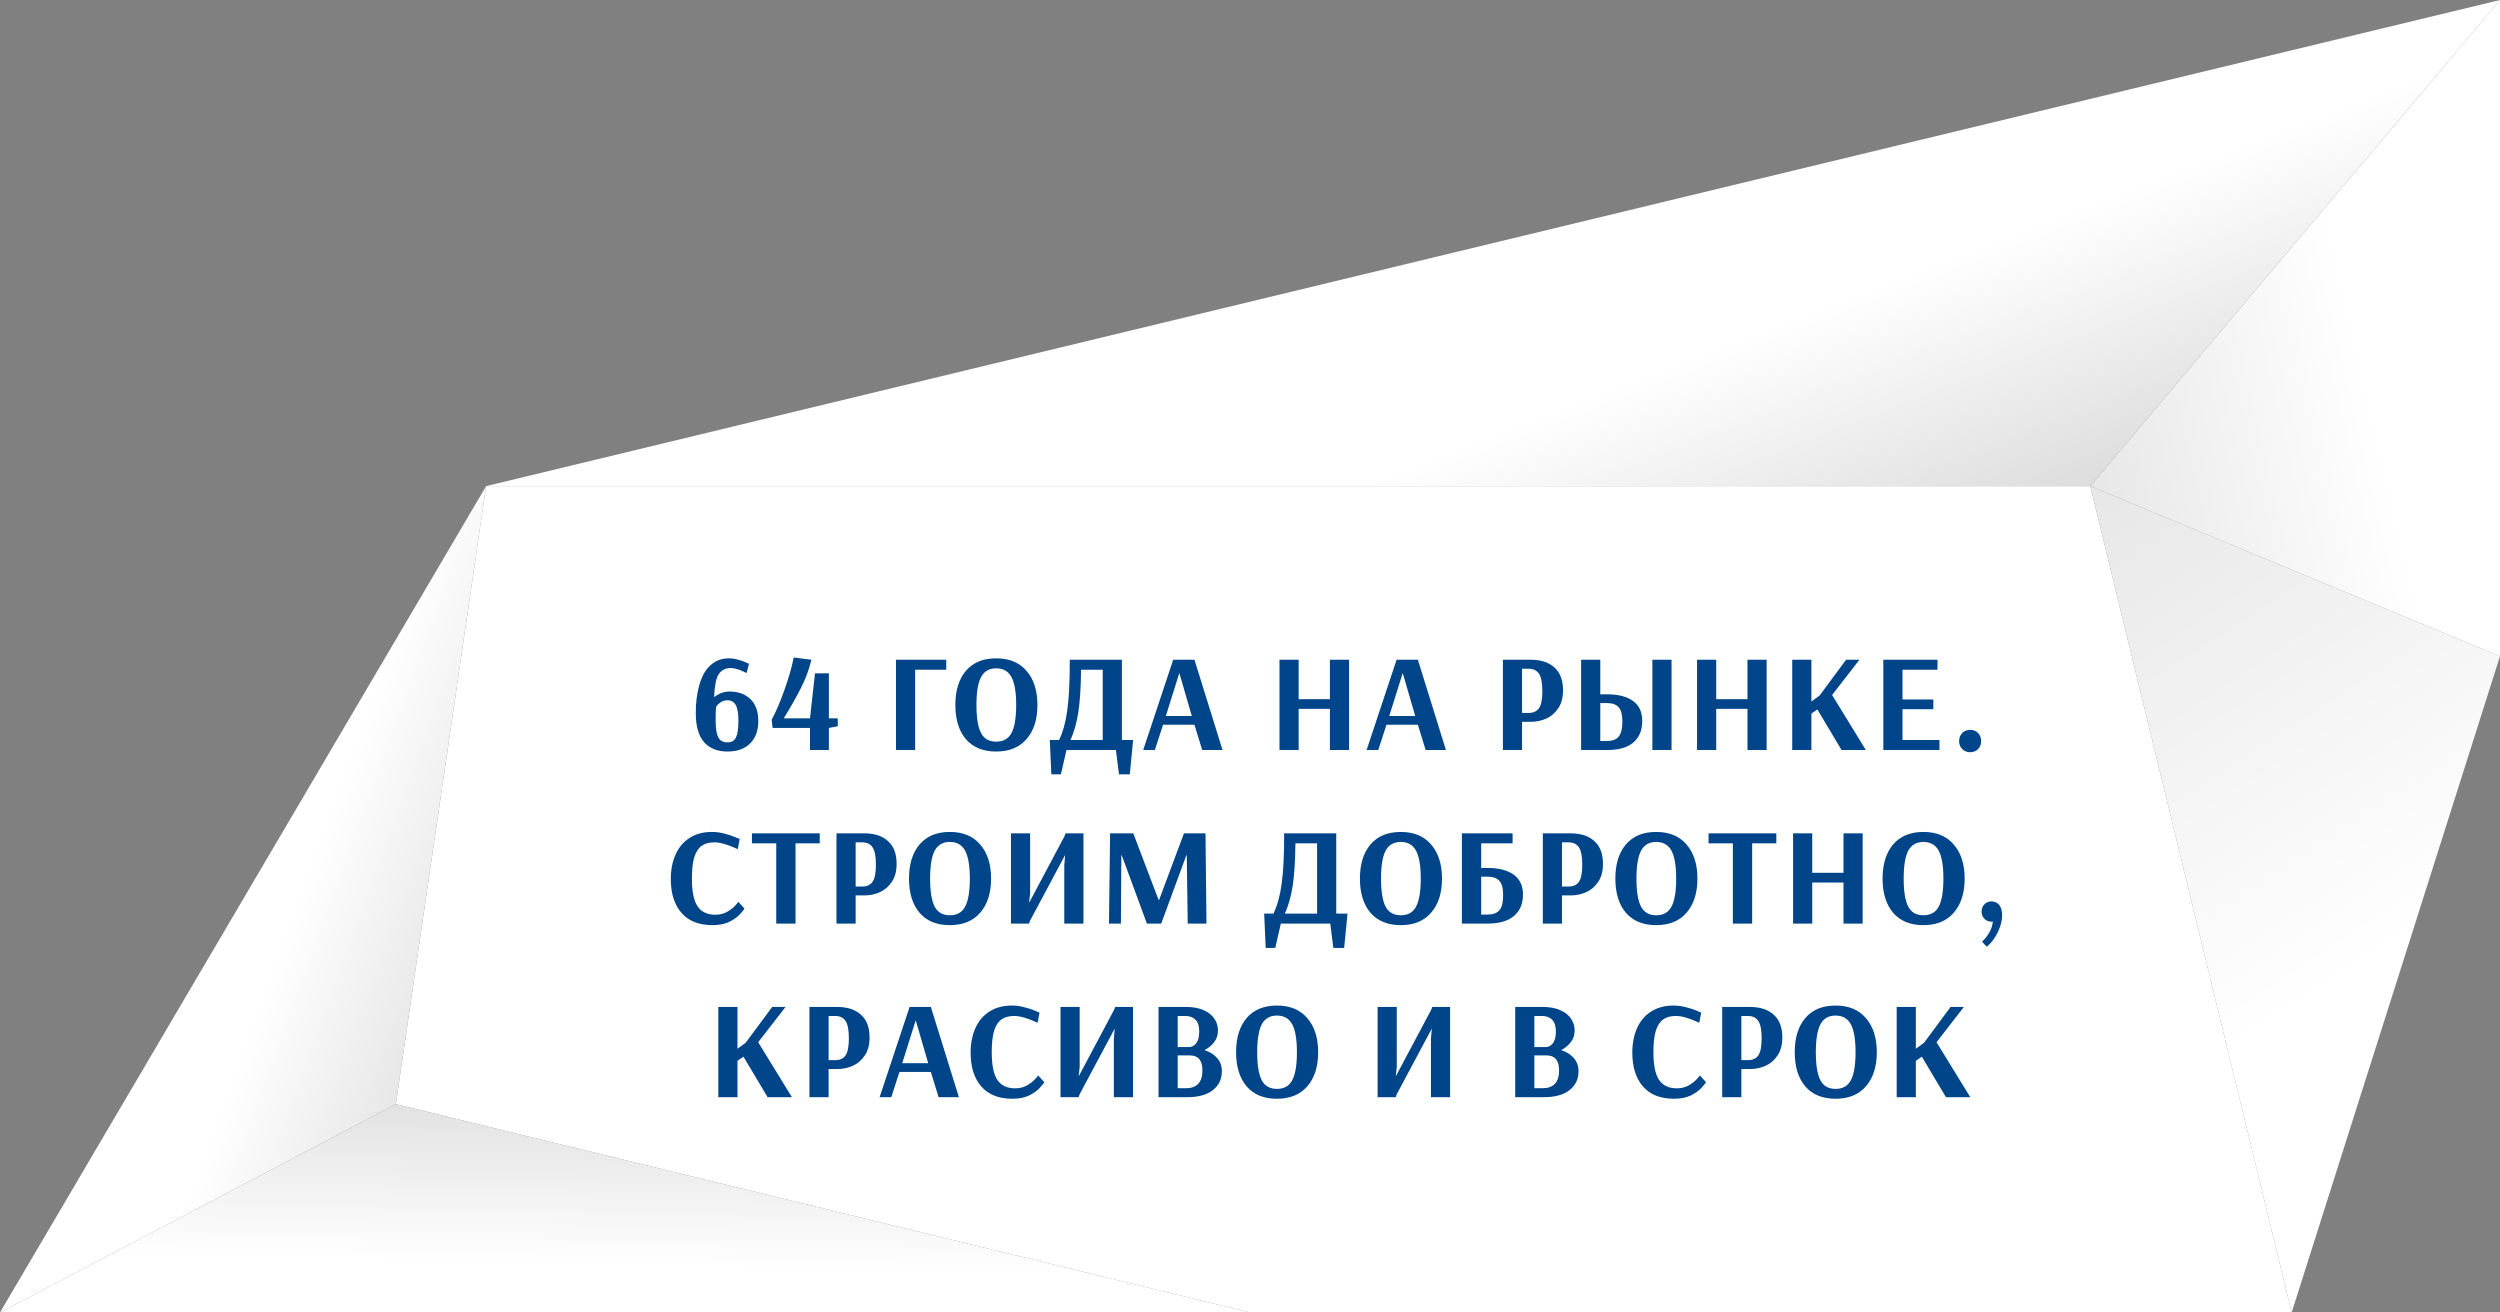 <?xml version="1.0" encoding="UTF-8"?> <svg xmlns="http://www.w3.org/2000/svg" width="360" height="189" viewBox="0 0 360 189" fill="none"><rect x="0" y="0" width="360" height="189" fill="#808080" stroke="none"/> <path d="M330 189H180L57 159L70 70H301L330 189Z" fill="white"></path> <path d="M360 94.5L330 189L301 70L360 94.5Z" fill="url(#paint0_linear_280_4732)"></path> <path d="M360 94.5V0L301 70L360 94.5Z" fill="url(#paint1_linear_280_4732)"></path> <path d="M360 0L70 70H301L360 0Z" fill="url(#paint2_linear_280_4732)"></path> <path d="M70 70L0 189L57 159L70 70Z" fill="url(#paint3_linear_280_4732)"></path> <path d="M0 189H180L57 159L0 189Z" fill="url(#paint4_linear_280_4732)"></path> <path d="M104.773 108.22C103.32 108.22 102.193 107.773 101.393 106.88C100.593 105.973 100.193 104.573 100.193 102.68C100.193 102.347 100.2 102.007 100.213 101.66C100.24 101.3 100.267 101.007 100.293 100.78C100.547 98.7 101.073 97.187 101.873 96.24C102.687 95.28 103.713 94.8 104.953 94.8C105.38 94.8 105.807 94.86 106.233 94.98C106.66 95.087 107.013 95.207 107.293 95.34C107.587 95.46 107.773 95.54 107.853 95.58L107.513 96.92C107.447 96.88 107.293 96.807 107.053 96.7C106.813 96.58 106.52 96.467 106.173 96.36C105.84 96.253 105.52 96.2 105.213 96.2C104.44 96.2 103.86 96.507 103.473 97.12C103.1 97.733 102.887 98.827 102.833 100.4C103.527 99.853 104.267 99.58 105.053 99.58C106.293 99.58 107.293 99.94 108.053 100.66C108.813 101.38 109.193 102.44 109.193 103.84C109.193 105.213 108.8 106.287 108.013 107.06C107.24 107.833 106.16 108.22 104.773 108.22ZM104.773 106.9C105.347 106.9 105.747 106.667 105.973 106.2C106.213 105.72 106.333 104.92 106.333 103.8C106.333 102.747 106.207 101.993 105.953 101.54C105.713 101.073 105.307 100.84 104.733 100.84C104.107 100.84 103.567 101.153 103.113 101.78C103.073 102.14 103.053 102.733 103.053 103.56C103.053 104.413 103.107 105.08 103.213 105.56C103.333 106.04 103.513 106.387 103.753 106.6C104.007 106.8 104.347 106.9 104.773 106.9ZM116.639 104.82H111.259L111.119 103.64C111.705 102.573 112.305 101.18 112.919 99.46C113.545 97.727 114.005 96.133 114.299 94.68L116.839 95C116.519 96.4 116.005 97.78 115.299 99.14C114.605 100.5 113.792 101.933 112.859 103.44H116.639L117.359 96.96H119.359V103.44H120.639V104.58L119.359 104.82V108H116.639V104.82ZM129.02 108V95H136.26V96.44H131.78V108H129.02ZM143.45 108.22C141.57 108.22 140.117 107.627 139.09 106.44C138.077 105.24 137.57 103.6 137.57 101.52C137.57 99.44 138.077 97.8 139.09 96.6C140.117 95.4 141.57 94.8 143.45 94.8C145.343 94.8 146.803 95.407 147.83 96.62C148.87 97.82 149.39 99.453 149.39 101.52C149.39 103.587 148.87 105.22 147.83 106.42C146.803 107.62 145.343 108.22 143.45 108.22ZM143.45 106.8C144.477 106.8 145.21 106.387 145.65 105.56C146.103 104.72 146.33 103.373 146.33 101.52C146.33 99.68 146.103 98.34 145.65 97.5C145.197 96.66 144.463 96.24 143.45 96.24C142.45 96.24 141.723 96.66 141.27 97.5C140.83 98.34 140.61 99.68 140.61 101.52C140.61 103.373 140.83 104.72 141.27 105.56C141.71 106.387 142.437 106.8 143.45 106.8ZM151.172 106.56H152.512C153.072 105.387 153.465 103.953 153.692 102.26C153.932 100.553 154.052 98.133 154.052 95H161.552V106.56H163.172L162.692 111.5H161.132L160.692 108H153.572L152.772 111.5H151.392L151.172 106.56ZM158.792 106.56V96.44H155.672C155.645 99.013 155.512 101.067 155.272 102.6C155.032 104.12 154.658 105.44 154.152 106.56H158.792ZM164.621 108L168.941 95H172.001L176.041 108H173.121L172.001 104.36H167.481L166.301 108H164.621ZM167.881 103.1H171.621L169.841 96.98H169.801L167.881 103.1ZM184.247 108V95H187.007V100.68H191.507V95H194.267V108H191.507V102.08H187.007V108H184.247ZM196.792 108L201.112 95H204.172L208.212 108H205.292L204.172 104.36H199.652L198.472 108H196.792ZM200.052 103.1H203.792L202.012 96.98H201.972L200.052 103.1ZM216.418 95H220.398C221.878 95 223.025 95.373 223.838 96.12C224.665 96.853 225.078 97.947 225.078 99.4C225.078 100.44 224.851 101.3 224.398 101.98C223.945 102.66 223.365 103.16 222.658 103.48C221.951 103.787 221.218 103.94 220.458 103.94H219.178V108H216.418V95ZM220.138 102.66C220.805 102.66 221.298 102.433 221.618 101.98C221.938 101.513 222.098 100.693 222.098 99.52C222.098 98.333 221.938 97.5 221.618 97.02C221.298 96.54 220.805 96.3 220.138 96.3H219.178V102.66H220.138ZM227.682 95H230.442V99.98H231.382C233.022 99.98 234.282 100.3 235.162 100.94C236.042 101.58 236.482 102.54 236.482 103.82C236.482 105.153 236.056 106.187 235.202 106.92C234.362 107.64 233.116 108 231.462 108H227.682V95ZM237.942 108V95H240.702V108H237.942ZM231.402 106.7C232.189 106.7 232.756 106.487 233.102 106.06C233.449 105.62 233.622 104.9 233.622 103.9C233.622 102.913 233.442 102.227 233.082 101.84C232.722 101.44 232.156 101.24 231.382 101.24H230.442V106.7H231.402ZM244.376 108V95H247.136V100.68H251.636V95H254.396V108H251.636V102.08H247.136V108H244.376ZM258.081 108V95H260.841V101.02L262.021 100.16L265.841 95H267.761L263.821 100.08L268.681 108H265.181L261.701 102.16L260.841 102.76V108H258.081ZM271.201 108V95H279.001V96.44H273.961V100.72H278.401V102.12H273.961V106.56H279.281V108H271.201ZM283.709 108.32C283.269 108.32 282.896 108.18 282.589 107.9C282.269 107.58 282.109 107.187 282.109 106.72C282.109 106.253 282.269 105.853 282.589 105.52C282.896 105.24 283.269 105.1 283.709 105.1C284.149 105.1 284.516 105.24 284.809 105.52C285.129 105.853 285.289 106.253 285.289 106.72C285.289 107.187 285.129 107.58 284.809 107.9C284.516 108.18 284.149 108.32 283.709 108.32ZM102.616 133.22C100.656 133.22 99.162 132.633 98.136 131.46C97.109 130.273 96.596 128.653 96.596 126.6C96.596 125.24 96.829 124.047 97.296 123.02C97.762 121.993 98.442 121.2 99.336 120.64C100.229 120.08 101.289 119.8 102.516 119.8C103.129 119.8 103.729 119.88 104.316 120.04C104.916 120.187 105.429 120.353 105.856 120.54C106.296 120.713 106.516 120.807 106.516 120.82L106.236 122.28C106.142 122.227 105.916 122.127 105.556 121.98C105.196 121.82 104.762 121.667 104.256 121.52C103.762 121.373 103.296 121.3 102.856 121.3C102.109 121.3 101.502 121.467 101.036 121.8C100.569 122.133 100.216 122.68 99.976 123.44C99.749 124.2 99.636 125.22 99.636 126.5C99.636 128.38 99.909 129.72 100.456 130.52C101.002 131.32 101.849 131.72 102.996 131.72C103.636 131.72 104.196 131.587 104.676 131.32C105.169 131.04 105.562 130.74 105.856 130.42C106.162 130.087 106.316 129.9 106.316 129.86L107.196 130.82C107.196 130.887 107.016 131.127 106.656 131.54C106.309 131.953 105.796 132.34 105.116 132.7C104.436 133.047 103.602 133.22 102.616 133.22ZM111.779 133V121.44H108.279V120H118.039V121.44H114.559V133H111.779ZM120.452 120H124.432C125.912 120 127.058 120.373 127.872 121.12C128.698 121.853 129.112 122.947 129.112 124.4C129.112 125.44 128.885 126.3 128.432 126.98C127.978 127.66 127.398 128.16 126.692 128.48C125.985 128.787 125.252 128.94 124.492 128.94H123.212V133H120.452V120ZM124.172 127.66C124.838 127.66 125.332 127.433 125.652 126.98C125.972 126.513 126.132 125.693 126.132 124.52C126.132 123.333 125.972 122.5 125.652 122.02C125.332 121.54 124.838 121.3 124.172 121.3H123.212V127.66H124.172ZM136.776 133.22C134.896 133.22 133.442 132.627 132.416 131.44C131.402 130.24 130.896 128.6 130.896 126.52C130.896 124.44 131.402 122.8 132.416 121.6C133.442 120.4 134.896 119.8 136.776 119.8C138.669 119.8 140.129 120.407 141.156 121.62C142.196 122.82 142.716 124.453 142.716 126.52C142.716 128.587 142.196 130.22 141.156 131.42C140.129 132.62 138.669 133.22 136.776 133.22ZM136.776 131.8C137.802 131.8 138.536 131.387 138.976 130.56C139.429 129.72 139.656 128.373 139.656 126.52C139.656 124.68 139.429 123.34 138.976 122.5C138.522 121.66 137.789 121.24 136.776 121.24C135.776 121.24 135.049 121.66 134.596 122.5C134.156 123.34 133.936 124.68 133.936 126.52C133.936 128.373 134.156 129.72 134.596 130.56C135.036 131.387 135.762 131.8 136.776 131.8ZM145.577 133V120H148.337V128.62L148.197 129.92H148.237L153.277 120.44L153.457 120H156.017V133H153.257V124.6L153.377 123.16H153.357L148.337 132.56L148.177 133H145.577ZM159.693 133L159.853 120H163.193L166.833 129.58H166.913L170.493 120H173.593L173.733 133H171.033L170.893 123.16H170.833L167.213 133H165.153L161.533 123.16H161.473L161.413 133H159.693ZM182.04 131.56H183.38C183.94 130.387 184.333 128.953 184.56 127.26C184.8 125.553 184.92 123.133 184.92 120H192.42V131.56H194.04L193.56 136.5H192L191.56 133H184.44L183.64 136.5H182.26L182.04 131.56ZM189.66 131.56V121.44H186.54C186.513 124.013 186.38 126.067 186.14 127.6C185.9 129.12 185.526 130.44 185.02 131.56H189.66ZM201.709 133.22C199.829 133.22 198.376 132.627 197.349 131.44C196.336 130.24 195.829 128.6 195.829 126.52C195.829 124.44 196.336 122.8 197.349 121.6C198.376 120.4 199.829 119.8 201.709 119.8C203.603 119.8 205.063 120.407 206.089 121.62C207.129 122.82 207.649 124.453 207.649 126.52C207.649 128.587 207.129 130.22 206.089 131.42C205.063 132.62 203.603 133.22 201.709 133.22ZM201.709 131.8C202.736 131.8 203.469 131.387 203.909 130.56C204.363 129.72 204.589 128.373 204.589 126.52C204.589 124.68 204.363 123.34 203.909 122.5C203.456 121.66 202.723 121.24 201.709 121.24C200.709 121.24 199.983 121.66 199.529 122.5C199.089 123.34 198.869 124.68 198.869 126.52C198.869 128.373 199.089 129.72 199.529 130.56C199.969 131.387 200.696 131.8 201.709 131.8ZM210.511 120H217.811V121.44H213.291V124.98H214.131C215.784 124.98 217.058 125.3 217.951 125.94C218.858 126.58 219.311 127.54 219.311 128.82C219.311 130.14 218.878 131.167 218.011 131.9C217.144 132.633 215.878 133 214.211 133H210.511V120ZM214.171 131.7C214.971 131.7 215.551 131.493 215.911 131.08C216.271 130.667 216.451 129.94 216.451 128.9C216.451 127.887 216.264 127.193 215.891 126.82C215.531 126.433 214.951 126.24 214.151 126.24H213.291V131.7H214.171ZM222.166 120H226.146C227.626 120 228.772 120.373 229.586 121.12C230.412 121.853 230.826 122.947 230.826 124.4C230.826 125.44 230.599 126.3 230.146 126.98C229.692 127.66 229.112 128.16 228.406 128.48C227.699 128.787 226.966 128.94 226.206 128.94H224.926V133H222.166V120ZM225.886 127.66C226.552 127.66 227.046 127.433 227.366 126.98C227.686 126.513 227.846 125.693 227.846 124.52C227.846 123.333 227.686 122.5 227.366 122.02C227.046 121.54 226.552 121.3 225.886 121.3H224.926V127.66H225.886ZM238.49 133.22C236.61 133.22 235.157 132.627 234.13 131.44C233.117 130.24 232.61 128.6 232.61 126.52C232.61 124.44 233.117 122.8 234.13 121.6C235.157 120.4 236.61 119.8 238.49 119.8C240.383 119.8 241.843 120.407 242.87 121.62C243.91 122.82 244.43 124.453 244.43 126.52C244.43 128.587 243.91 130.22 242.87 131.42C241.843 132.62 240.383 133.22 238.49 133.22ZM238.49 131.8C239.517 131.8 240.25 131.387 240.69 130.56C241.143 129.72 241.37 128.373 241.37 126.52C241.37 124.68 241.143 123.34 240.69 122.5C240.237 121.66 239.503 121.24 238.49 121.24C237.49 121.24 236.763 121.66 236.31 122.5C235.87 123.34 235.65 124.68 235.65 126.52C235.65 128.373 235.87 129.72 236.31 130.56C236.75 131.387 237.477 131.8 238.49 131.8ZM249.532 133V121.44H246.032V120H255.792V121.44H252.312V133H249.532ZM258.204 133V120H260.964V125.68H265.464V120H268.224V133H265.464V127.08H260.964V133H258.204ZM276.97 133.22C275.09 133.22 273.636 132.627 272.61 131.44C271.596 130.24 271.09 128.6 271.09 126.52C271.09 124.44 271.596 122.8 272.61 121.6C273.636 120.4 275.09 119.8 276.97 119.8C278.863 119.8 280.323 120.407 281.35 121.62C282.39 122.82 282.91 124.453 282.91 126.52C282.91 128.587 282.39 130.22 281.35 131.42C280.323 132.62 278.863 133.22 276.97 133.22ZM276.97 131.8C277.996 131.8 278.73 131.387 279.17 130.56C279.623 129.72 279.85 128.373 279.85 126.52C279.85 124.68 279.623 123.34 279.17 122.5C278.716 121.66 277.983 121.24 276.97 121.24C275.97 121.24 275.243 121.66 274.79 122.5C274.35 123.34 274.13 124.68 274.13 126.52C274.13 128.373 274.35 129.72 274.79 130.56C275.23 131.387 275.956 131.8 276.97 131.8ZM285.411 135.6C285.851 135.2 286.211 134.74 286.491 134.22C286.771 133.7 286.931 133.193 286.971 132.7L286.751 132.72C286.391 132.72 286.071 132.593 285.791 132.34C285.498 132.06 285.351 131.7 285.351 131.26C285.351 130.833 285.498 130.473 285.791 130.18C286.071 129.927 286.398 129.8 286.771 129.8C287.145 129.8 287.478 129.927 287.771 130.18C287.905 130.327 288.005 130.473 288.071 130.62C288.231 130.953 288.311 131.34 288.311 131.78C288.311 132.553 288.098 133.38 287.671 134.26C287.245 135.14 286.718 135.833 286.091 136.34L285.411 135.6ZM103.438 158V145H106.198V151.02L107.378 150.16L111.198 145H113.118L109.178 150.08L114.038 158H110.538L107.058 152.16L106.198 152.76V158H103.438ZM116.558 145H120.538C122.018 145 123.165 145.373 123.978 146.12C124.805 146.853 125.218 147.947 125.218 149.4C125.218 150.44 124.991 151.3 124.538 151.98C124.085 152.66 123.505 153.16 122.798 153.48C122.091 153.787 121.358 153.94 120.598 153.94H119.318V158H116.558V145ZM120.278 152.66C120.945 152.66 121.438 152.433 121.758 151.98C122.078 151.513 122.238 150.693 122.238 149.52C122.238 148.333 122.078 147.5 121.758 147.02C121.438 146.54 120.945 146.3 120.278 146.3H119.318V152.66H120.278ZM126.662 158L130.982 145H134.042L138.082 158H135.162L134.042 154.36H129.522L128.342 158H126.662ZM129.922 153.1H133.662L131.882 146.98H131.842L129.922 153.1ZM145.79 158.22C143.83 158.22 142.337 157.633 141.31 156.46C140.283 155.273 139.77 153.653 139.77 151.6C139.77 150.24 140.003 149.047 140.47 148.02C140.937 146.993 141.617 146.2 142.51 145.64C143.403 145.08 144.463 144.8 145.69 144.8C146.303 144.8 146.903 144.88 147.49 145.04C148.09 145.187 148.603 145.353 149.03 145.54C149.47 145.713 149.69 145.807 149.69 145.82L149.41 147.28C149.317 147.227 149.09 147.127 148.73 146.98C148.37 146.82 147.937 146.667 147.43 146.52C146.937 146.373 146.47 146.3 146.03 146.3C145.283 146.3 144.677 146.467 144.21 146.8C143.743 147.133 143.39 147.68 143.15 148.44C142.923 149.2 142.81 150.22 142.81 151.5C142.81 153.38 143.083 154.72 143.63 155.52C144.177 156.32 145.023 156.72 146.17 156.72C146.81 156.72 147.37 156.587 147.85 156.32C148.343 156.04 148.737 155.74 149.03 155.42C149.337 155.087 149.49 154.9 149.49 154.86L150.37 155.82C150.37 155.887 150.19 156.127 149.83 156.54C149.483 156.953 148.97 157.34 148.29 157.7C147.61 158.047 146.777 158.22 145.79 158.22ZM152.713 158V145H155.473V153.62L155.333 154.92H155.373L160.413 145.44L160.593 145H163.153V158H160.393V149.6L160.513 148.16H160.493L155.473 157.56L155.313 158H152.713ZM166.829 145H170.789C171.816 145 172.669 145.16 173.349 145.48C174.042 145.787 174.556 146.2 174.889 146.72C175.222 147.227 175.389 147.78 175.389 148.38C175.389 149.047 175.202 149.613 174.829 150.08C174.469 150.547 174.009 150.927 173.449 151.22C174.209 151.46 174.816 151.84 175.269 152.36C175.722 152.88 175.949 153.513 175.949 154.26C175.949 155.393 175.516 156.3 174.649 156.98C173.796 157.66 172.542 158 170.889 158H166.829V145ZM171.229 150.78C171.602 150.78 171.936 150.607 172.229 150.26C172.536 149.9 172.689 149.327 172.689 148.54C172.689 147.767 172.509 147.2 172.149 146.84C171.789 146.48 171.309 146.3 170.709 146.3H169.589V150.78H171.229ZM170.829 156.7C171.549 156.7 172.116 156.493 172.529 156.08C172.942 155.653 173.149 155.013 173.149 154.16C173.149 152.707 172.556 151.98 171.369 151.98H169.589V156.7H170.829ZM183.876 158.22C181.996 158.22 180.542 157.627 179.516 156.44C178.502 155.24 177.996 153.6 177.996 151.52C177.996 149.44 178.502 147.8 179.516 146.6C180.542 145.4 181.996 144.8 183.876 144.8C185.769 144.8 187.229 145.407 188.256 146.62C189.296 147.82 189.816 149.453 189.816 151.52C189.816 153.587 189.296 155.22 188.256 156.42C187.229 157.62 185.769 158.22 183.876 158.22ZM183.876 156.8C184.902 156.8 185.636 156.387 186.076 155.56C186.529 154.72 186.756 153.373 186.756 151.52C186.756 149.68 186.529 148.34 186.076 147.5C185.622 146.66 184.889 146.24 183.876 146.24C182.876 146.24 182.149 146.66 181.696 147.5C181.256 148.34 181.036 149.68 181.036 151.52C181.036 153.373 181.256 154.72 181.696 155.56C182.136 156.387 182.862 156.8 183.876 156.8ZM198.375 158V145H201.135V153.62L200.995 154.92H201.035L206.075 145.44L206.255 145H208.815V158H206.055V149.6L206.175 148.16H206.155L201.135 157.56L200.975 158H198.375ZM218.188 145H222.148C223.175 145 224.028 145.16 224.708 145.48C225.402 145.787 225.915 146.2 226.248 146.72C226.582 147.227 226.748 147.78 226.748 148.38C226.748 149.047 226.562 149.613 226.188 150.08C225.828 150.547 225.368 150.927 224.808 151.22C225.568 151.46 226.175 151.84 226.628 152.36C227.082 152.88 227.308 153.513 227.308 154.26C227.308 155.393 226.875 156.3 226.008 156.98C225.155 157.66 223.902 158 222.248 158H218.188V145ZM222.588 150.78C222.962 150.78 223.295 150.607 223.588 150.26C223.895 149.9 224.048 149.327 224.048 148.54C224.048 147.767 223.868 147.2 223.508 146.84C223.148 146.48 222.668 146.3 222.068 146.3H220.948V150.78H222.588ZM222.188 156.7C222.908 156.7 223.475 156.493 223.888 156.08C224.302 155.653 224.508 155.013 224.508 154.16C224.508 152.707 223.915 151.98 222.728 151.98H220.948V156.7H222.188ZM241.073 158.22C239.113 158.22 237.619 157.633 236.593 156.46C235.566 155.273 235.053 153.653 235.053 151.6C235.053 150.24 235.286 149.047 235.753 148.02C236.219 146.993 236.899 146.2 237.793 145.64C238.686 145.08 239.746 144.8 240.973 144.8C241.586 144.8 242.186 144.88 242.773 145.04C243.373 145.187 243.886 145.353 244.313 145.54C244.753 145.713 244.973 145.807 244.973 145.82L244.693 147.28C244.599 147.227 244.373 147.127 244.013 146.98C243.653 146.82 243.219 146.667 242.713 146.52C242.219 146.373 241.753 146.3 241.313 146.3C240.566 146.3 239.959 146.467 239.493 146.8C239.026 147.133 238.673 147.68 238.433 148.44C238.206 149.2 238.093 150.22 238.093 151.5C238.093 153.38 238.366 154.72 238.913 155.52C239.459 156.32 240.306 156.72 241.453 156.72C242.093 156.72 242.653 156.587 243.133 156.32C243.626 156.04 244.019 155.74 244.313 155.42C244.619 155.087 244.773 154.9 244.773 154.86L245.653 155.82C245.653 155.887 245.473 156.127 245.113 156.54C244.766 156.953 244.253 157.34 243.573 157.7C242.893 158.047 242.059 158.22 241.073 158.22ZM247.996 145H251.976C253.456 145 254.603 145.373 255.416 146.12C256.243 146.853 256.656 147.947 256.656 149.4C256.656 150.44 256.43 151.3 255.976 151.98C255.523 152.66 254.943 153.16 254.236 153.48C253.53 153.787 252.796 153.94 252.036 153.94H250.756V158H247.996V145ZM251.716 152.66C252.383 152.66 252.876 152.433 253.196 151.98C253.516 151.513 253.676 150.693 253.676 149.52C253.676 148.333 253.516 147.5 253.196 147.02C252.876 146.54 252.383 146.3 251.716 146.3H250.756V152.66H251.716ZM264.32 158.22C262.44 158.22 260.987 157.627 259.96 156.44C258.947 155.24 258.44 153.6 258.44 151.52C258.44 149.44 258.947 147.8 259.96 146.6C260.987 145.4 262.44 144.8 264.32 144.8C266.214 144.8 267.674 145.407 268.7 146.62C269.74 147.82 270.26 149.453 270.26 151.52C270.26 153.587 269.74 155.22 268.7 156.42C267.674 157.62 266.214 158.22 264.32 158.22ZM264.32 156.8C265.347 156.8 266.08 156.387 266.52 155.56C266.974 154.72 267.2 153.373 267.2 151.52C267.2 149.68 266.974 148.34 266.52 147.5C266.067 146.66 265.334 146.24 264.32 146.24C263.32 146.24 262.594 146.66 262.14 147.5C261.7 148.34 261.48 149.68 261.48 151.52C261.48 153.373 261.7 154.72 262.14 155.56C262.58 156.387 263.307 156.8 264.32 156.8ZM273.122 158V145H275.882V151.02L277.062 150.16L280.882 145H282.802L278.862 150.08L283.722 158H280.222L276.742 152.16L275.882 152.76V158H273.122Z" fill="#004589"></path> <defs> <linearGradient id="paint0_linear_280_4732" x1="301" y1="70" x2="344.5" y2="136.5" gradientUnits="userSpaceOnUse"> <stop stop-color="#E7E7E7"></stop> <stop offset="1" stop-color="white"></stop> </linearGradient> <linearGradient id="paint1_linear_280_4732" x1="301" y1="70" x2="342" y2="60.5" gradientUnits="userSpaceOnUse"> <stop stop-color="#E7E7E7"></stop> <stop offset="1" stop-color="white"></stop> </linearGradient> <linearGradient id="paint2_linear_280_4732" x1="300" y1="70" x2="286.5" y2="35" gradientUnits="userSpaceOnUse"> <stop stop-color="#DDDDDD"></stop> <stop offset="1" stop-color="white"></stop> </linearGradient> <linearGradient id="paint3_linear_280_4732" x1="57" y1="159" x2="35" y2="151" gradientUnits="userSpaceOnUse"> <stop stop-color="#E7E7E7"></stop> <stop offset="1" stop-color="white"></stop> </linearGradient> <linearGradient id="paint4_linear_280_4732" x1="57" y1="159" x2="56.5" y2="181.5" gradientUnits="userSpaceOnUse"> <stop stop-color="#E2E2E2"></stop> <stop offset="1" stop-color="white"></stop> </linearGradient> </defs> </svg> 